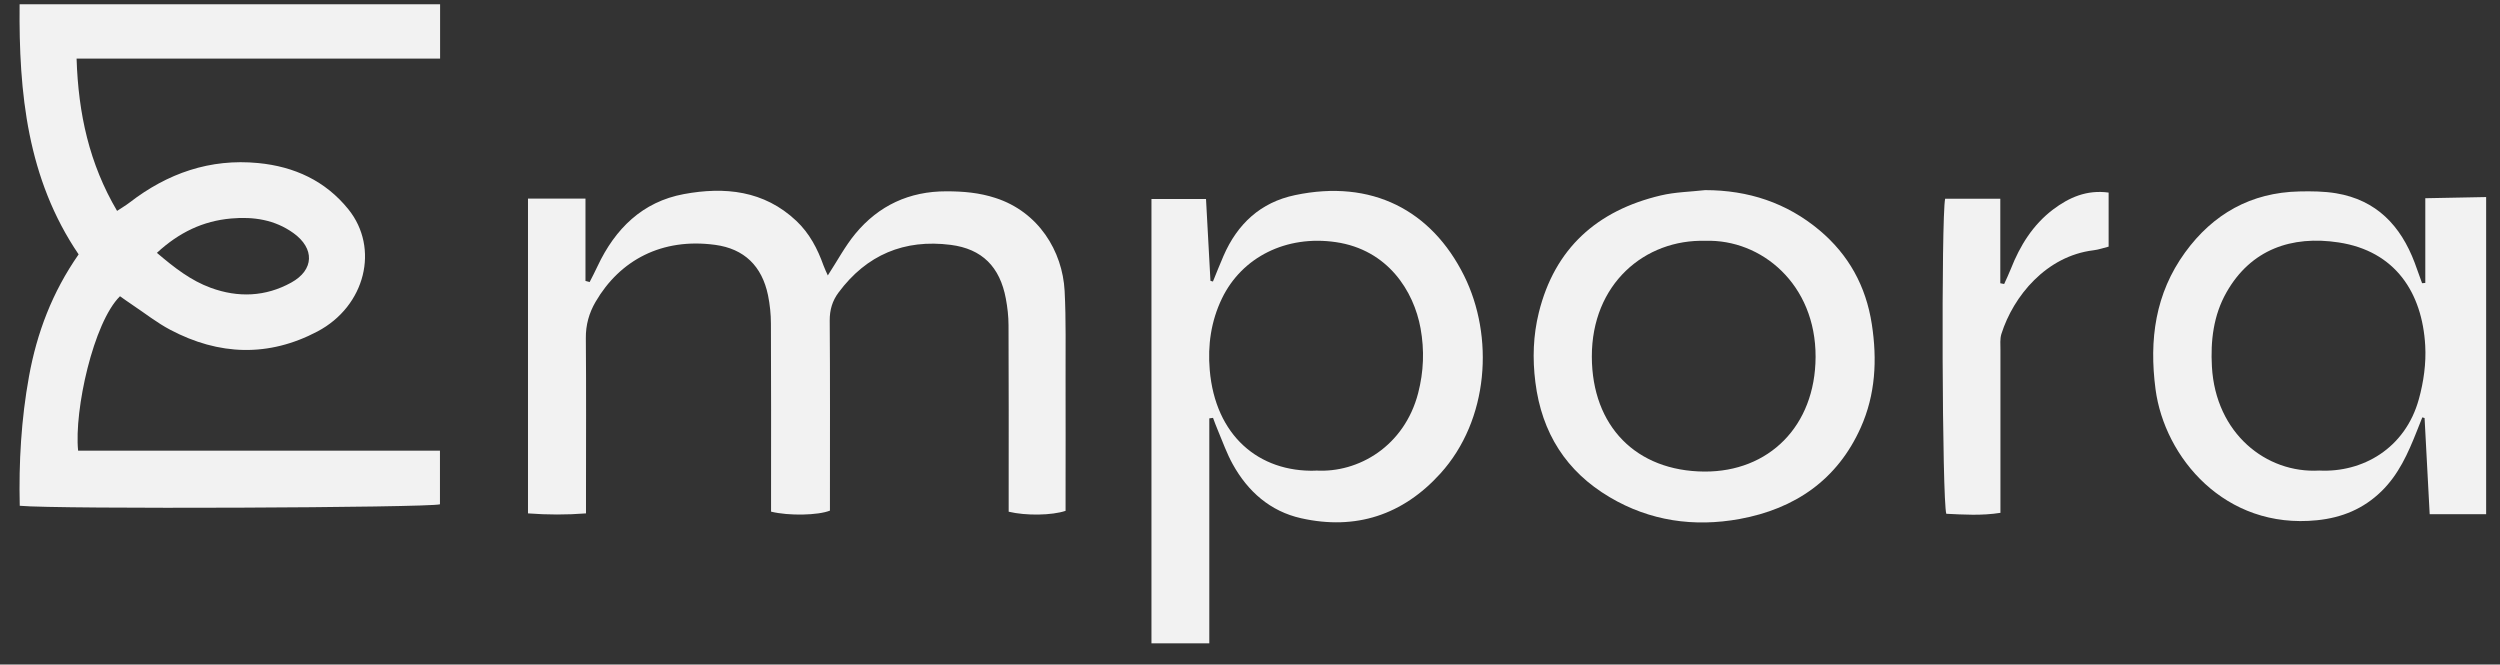 <svg width="158" height="42" viewBox="0 0 158 42" fill="none" xmlns="http://www.w3.org/2000/svg">
<rect x="0" y="0" width="158" height="42" fill="#333333" stroke="none"/>
<g clip-path="url(#clip0_492_1778)">
<path d="M157.124 32.496H153.556C153.445 30.412 153.339 28.416 153.233 26.419C153.187 26.405 153.136 26.392 153.09 26.378C152.975 26.673 152.855 26.963 152.74 27.258C152.191 28.642 151.596 29.992 150.499 31.057C149.365 32.159 148.018 32.717 146.437 32.879C140.605 33.478 136.797 28.9 136.229 24.598C135.819 21.468 136.211 18.554 138.097 15.954C139.867 13.519 142.26 12.168 145.312 12.099C146.087 12.081 146.875 12.09 147.636 12.214C150.195 12.639 151.725 14.266 152.606 16.599C152.767 17.032 152.919 17.466 153.076 17.899C153.145 17.895 153.21 17.89 153.279 17.881V12.528C154.648 12.5 155.884 12.477 157.124 12.454V32.487V32.496ZM146.575 29.739C149.282 29.877 152.007 28.369 152.873 25.221C153.173 24.137 153.339 22.957 153.274 21.841C153.085 18.494 151.38 15.866 147.802 15.322C144.833 14.87 142.255 15.76 140.711 18.48C139.89 19.928 139.701 21.532 139.793 23.174C140.029 27.387 143.219 29.928 146.575 29.739Z" fill="#F2F2F2"/>
<path d="M7.578 18.728C5.905 20.383 4.678 25.92 4.937 28.484H27.805V31.872C27.108 32.089 3.563 32.191 1.248 31.965C1.184 29.226 1.34 26.492 1.834 23.781C2.332 21.038 3.3 18.47 4.969 16.077C1.728 11.3 1.184 5.892 1.239 0.268H27.814V3.702H4.84C4.95 7.193 5.642 10.341 7.399 13.329C7.717 13.117 7.966 12.974 8.192 12.799C10.589 10.95 13.277 10.01 16.32 10.305C18.593 10.526 20.561 11.42 22.018 13.228C23.992 15.676 23.102 19.341 20.068 20.946C16.974 22.582 13.83 22.467 10.755 20.84C9.925 20.402 9.174 19.807 8.385 19.281C8.109 19.097 7.841 18.903 7.578 18.719V18.728ZM9.916 15.98C11.032 16.93 12.069 17.732 13.318 18.189C15.052 18.825 16.781 18.756 18.404 17.861C19.861 17.059 19.893 15.704 18.551 14.735C17.362 13.878 16.016 13.684 14.605 13.809C12.834 13.965 11.318 14.685 9.916 15.98Z" fill="#F2F2F2"/>
<path d="M33.374 12.552H37.002V17.757C37.09 17.78 37.177 17.803 37.265 17.826C37.436 17.49 37.611 17.158 37.768 16.817C38.879 14.456 40.603 12.75 43.222 12.266C45.794 11.791 48.284 12.031 50.327 13.958C51.161 14.747 51.668 15.719 52.046 16.78C52.12 16.987 52.221 17.186 52.318 17.407C52.922 16.48 53.406 15.563 54.056 14.774C55.536 12.985 57.473 12.086 59.819 12.091C60.871 12.091 61.899 12.178 62.913 12.511C65.638 13.391 67.15 15.871 67.284 18.384C67.381 20.233 67.335 22.091 67.344 23.945C67.353 26.374 67.344 28.799 67.344 31.229C67.344 31.593 67.344 31.957 67.344 32.285C66.491 32.575 64.84 32.603 63.748 32.34V31.294C63.748 27.721 63.757 24.143 63.739 20.57C63.739 20.003 63.674 19.426 63.568 18.868C63.194 16.867 62.074 15.729 60.082 15.475C57.155 15.102 54.771 16.102 53.001 18.481C52.604 19.011 52.434 19.583 52.438 20.261C52.466 23.903 52.452 27.545 52.452 31.188V32.271C51.7 32.571 49.856 32.612 48.731 32.336C48.731 32.004 48.731 31.644 48.731 31.284C48.731 27.674 48.74 24.069 48.722 20.459C48.722 19.86 48.657 19.246 48.538 18.656C48.155 16.817 47.039 15.724 45.2 15.475C41.834 15.019 39.178 16.439 37.643 19.071C37.228 19.781 37.016 20.537 37.025 21.376C37.053 24.645 37.035 27.919 37.035 31.188C37.035 31.556 37.035 31.925 37.035 32.446C35.794 32.543 34.609 32.538 33.369 32.446V12.538L33.374 12.552Z" fill="#F2F2F2"/>
<path d="M76.428 26.432V40.66H72.772V12.577H76.22C76.312 14.297 76.409 16.021 76.501 17.75L76.658 17.792C76.879 17.248 77.096 16.704 77.327 16.169C78.203 14.154 79.664 12.789 81.84 12.333C86.691 11.309 90.471 13.283 92.532 17.427C94.432 21.25 94.114 26.529 91.029 29.931C88.659 32.545 85.686 33.527 82.232 32.753C80.287 32.319 78.867 31.07 77.908 29.336C77.534 28.663 77.276 27.925 76.976 27.215C76.861 26.948 76.764 26.676 76.663 26.409L76.432 26.441L76.428 26.432ZM83.154 29.738C85.861 29.903 88.756 28.193 89.627 24.846C89.978 23.486 90.029 22.139 89.78 20.752C89.355 18.4 87.714 15.781 84.422 15.302C81.292 14.846 78.493 16.247 77.23 18.857C76.534 20.3 76.322 21.817 76.455 23.38C76.806 27.529 79.558 29.853 83.154 29.747V29.738Z" fill="#F2F2F2"/>
<path d="M107.764 12.016C110.485 12.016 112.914 12.813 114.985 14.547C116.833 16.096 117.931 18.083 118.299 20.49C118.645 22.74 118.53 24.939 117.603 27.014C116.128 30.319 113.449 32.159 109.945 32.8C107.064 33.325 104.274 32.929 101.739 31.426C98.981 29.798 97.437 27.355 97.036 24.16C96.847 22.661 96.897 21.204 97.252 19.761C98.258 15.69 100.941 13.302 104.961 12.352C105.87 12.136 106.829 12.122 107.764 12.016ZM107.788 15.22C103.956 15.109 100.591 17.94 100.604 22.551C100.618 26.94 103.408 29.775 107.718 29.803C111.78 29.826 114.726 26.944 114.745 22.56C114.763 17.959 111.315 15.105 107.783 15.22H107.788Z" fill="#F2F2F2"/>
<path d="M122.929 12.558H126.419V17.902C126.502 17.916 126.58 17.934 126.663 17.948C126.806 17.63 126.958 17.316 127.087 16.989C127.664 15.523 128.475 14.213 129.747 13.245C130.762 12.48 131.878 11.982 133.265 12.171V15.587C132.947 15.666 132.629 15.781 132.306 15.818C129.333 16.182 127.253 18.695 126.488 21.106C126.391 21.415 126.428 21.775 126.428 22.111C126.428 25.145 126.428 28.179 126.428 31.212C126.428 31.577 126.428 31.945 126.428 32.411C125.229 32.6 124.104 32.522 123.007 32.471C122.74 31.673 122.68 13.775 122.933 12.558H122.929Z" fill="#F2F2F2"/>
</g>
<defs>
<clipPath id="clip0_492_1778">
<rect width="156.757" height="41.033" fill="white" transform="translate(0.785)"/>
</clipPath>
</defs>
</svg>
